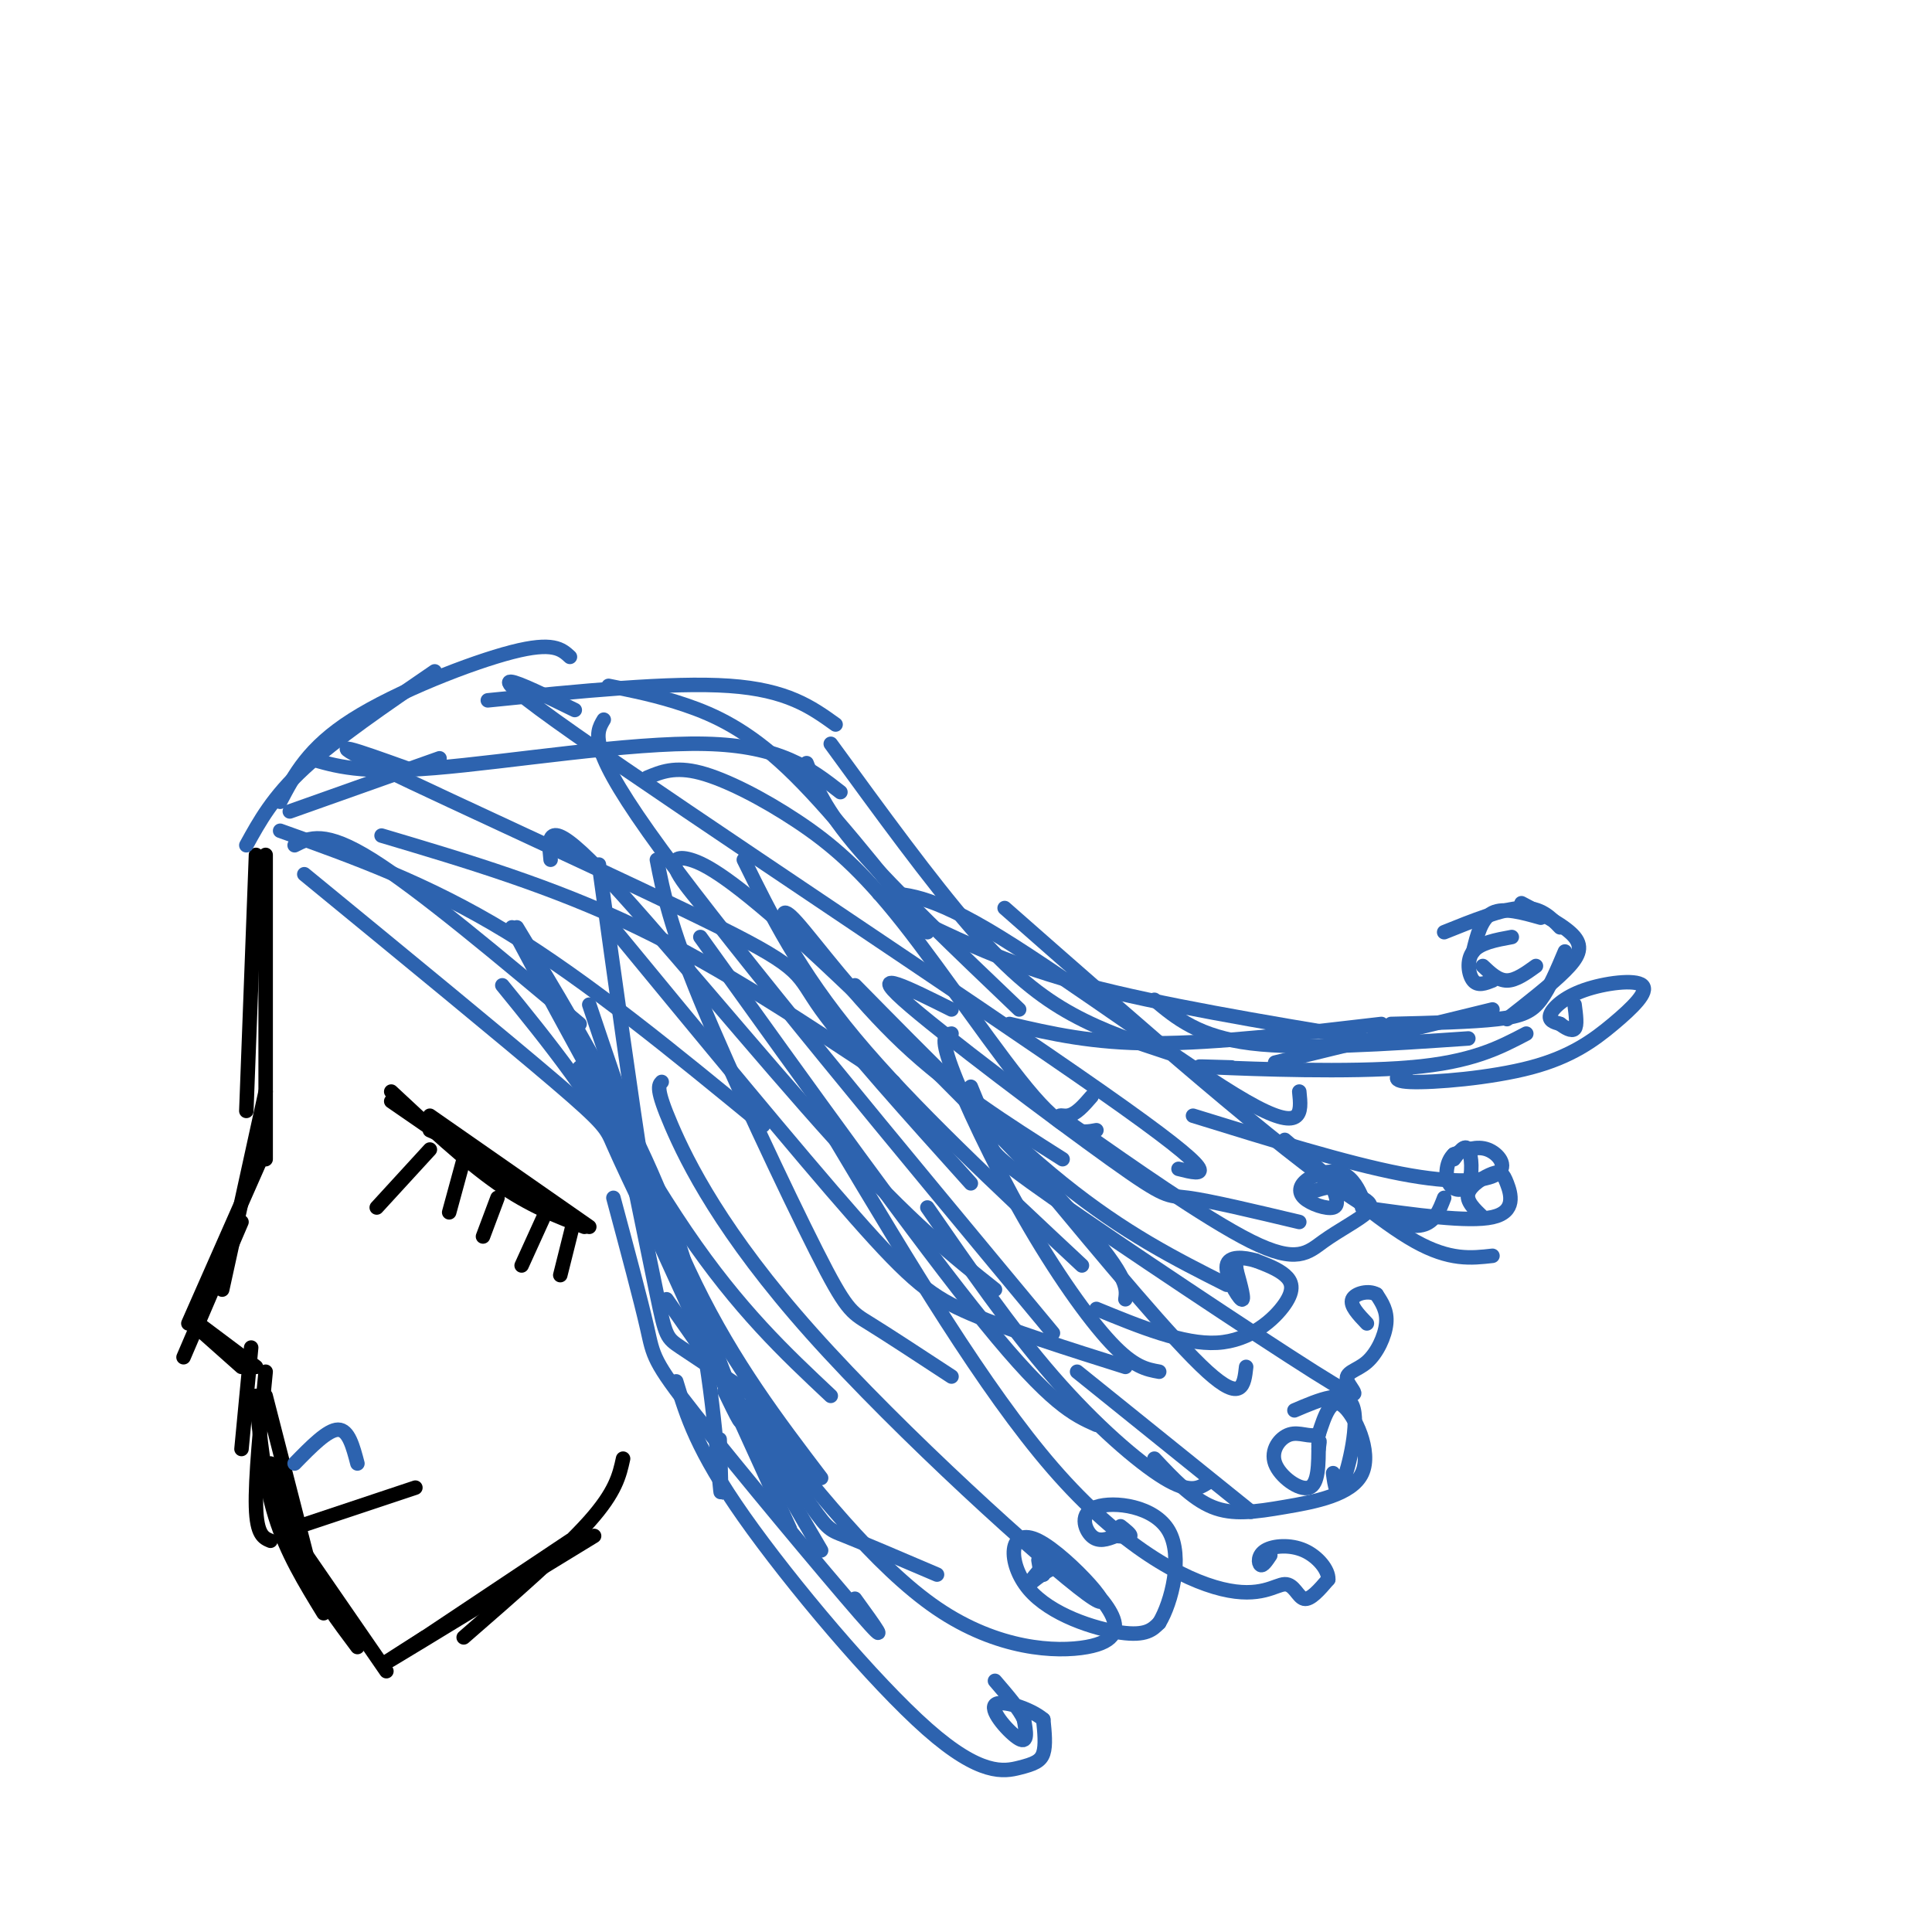 <svg viewBox='0 0 400 400' version='1.1' xmlns='http://www.w3.org/2000/svg' xmlns:xlink='http://www.w3.org/1999/xlink'><g fill='none' stroke='#000000' stroke-width='3' stroke-linecap='round' stroke-linejoin='round'><path d='M53,177c0.000,0.000 -2.000,53.000 -2,53'/><path d='M55,177c0.000,0.000 0.000,63.000 0,63'/><path d='M55,226c0.000,0.000 -9.000,41.000 -9,41'/><path d='M54,240c0.000,0.000 -15.000,34.000 -15,34'/><path d='M50,253c0.000,0.000 -12.000,28.000 -12,28'/><path d='M41,274c0.000,0.000 12.000,9.000 12,9'/><path d='M41,275c0.000,0.000 9.000,8.000 9,8'/><path d='M52,279c0.000,0.000 -2.000,21.000 -2,21'/><path d='M55,284c-1.083,11.083 -2.167,22.167 -2,28c0.167,5.833 1.583,6.417 3,7'/><path d='M55,289c0.000,0.000 10.000,39.000 10,39'/><path d='M53,289c0.833,8.750 1.667,17.500 4,25c2.333,7.500 6.167,13.750 10,20'/><path d='M56,303c2.000,7.333 4.000,14.667 7,21c3.000,6.333 7.000,11.667 11,17'/><path d='M60,317c0.000,0.000 20.000,29.000 20,29'/><path d='M88,339c-5.917,3.750 -11.833,7.500 -6,4c5.833,-3.500 23.417,-14.250 41,-25'/><path d='M85,341c0.000,0.000 33.000,-22.000 33,-22'/><path d='M96,339c10.250,-8.917 20.500,-17.833 26,-24c5.500,-6.167 6.250,-9.583 7,-13'/><path d='M89,234c0.000,0.000 9.000,4.000 9,4'/><path d='M81,228c0.000,0.000 29.000,20.000 29,20'/><path d='M81,226c7.667,7.167 15.333,14.333 22,19c6.667,4.667 12.333,6.833 18,9'/><path d='M89,231c0.000,0.000 33.000,23.000 33,23'/><path d='M89,238c0.000,0.000 -11.000,12.000 -11,12'/><path d='M96,240c0.000,0.000 -3.000,11.000 -3,11'/><path d='M103,248c0.000,0.000 -3.000,8.000 -3,8'/><path d='M113,251c0.000,0.000 -5.000,11.000 -5,11'/><path d='M119,252c0.000,0.000 -3.000,12.000 -3,12'/></g>
<g fill='none' stroke='#2d63af' stroke-width='3' stroke-linecap='round' stroke-linejoin='round'><path d='M51,175c2.750,-5.000 5.500,-10.000 12,-16c6.500,-6.000 16.750,-13.000 27,-20'/><path d='M58,166c2.933,-5.600 5.867,-11.200 15,-17c9.133,-5.800 24.467,-11.800 33,-14c8.533,-2.200 10.267,-0.600 12,1'/><path d='M101,145c19.000,-1.917 38.000,-3.833 50,-3c12.000,0.833 17.000,4.417 22,8'/><path d='M126,142c5.067,1.000 10.133,2.000 16,4c5.867,2.000 12.533,5.000 21,13c8.467,8.000 18.733,21.000 29,34'/><path d='M167,158c1.833,4.750 3.667,9.500 11,18c7.333,8.500 20.167,20.750 33,33'/><path d='M172,154c10.356,14.222 20.711,28.444 29,38c8.289,9.556 14.511,14.444 21,18c6.489,3.556 13.244,5.778 20,8'/><path d='M191,191c9.417,4.500 18.833,9.000 34,13c15.167,4.000 36.083,7.500 57,11'/><path d='M239,207c4.583,3.833 9.167,7.667 20,9c10.833,1.333 27.917,0.167 45,-1'/><path d='M264,220c0.000,0.000 45.000,-11.000 45,-11'/><path d='M288,212c8.400,-0.200 16.800,-0.400 22,-1c5.200,-0.600 7.200,-1.600 9,-4c1.800,-2.400 3.400,-6.200 5,-10'/><path d='M312,211c4.600,-3.600 9.200,-7.200 12,-10c2.800,-2.800 3.800,-4.800 2,-7c-1.800,-2.200 -6.400,-4.600 -11,-7'/><path d='M323,192c-2.000,-2.083 -4.000,-4.167 -8,-4c-4.000,0.167 -10.000,2.583 -16,5'/><path d='M319,190c-3.833,-1.083 -7.667,-2.167 -10,-1c-2.333,1.167 -3.167,4.583 -4,8'/><path d='M313,194c-3.289,0.600 -6.578,1.200 -8,3c-1.422,1.800 -0.978,4.800 0,6c0.978,1.200 2.489,0.600 4,0'/><path d='M307,200c1.583,1.500 3.167,3.000 5,3c1.833,0.000 3.917,-1.500 6,-3'/><path d='M60,168c0.000,0.000 31.000,-11.000 31,-11'/><path d='M64,157c5.378,1.622 10.756,3.244 26,2c15.244,-1.244 40.356,-5.356 56,-5c15.644,0.356 21.822,5.178 28,10'/><path d='M134,161c2.856,-1.195 5.713,-2.389 11,-1c5.287,1.389 13.005,5.362 20,10c6.995,4.638 13.268,9.941 22,21c8.732,11.059 19.923,27.874 27,36c7.077,8.126 10.038,7.563 13,7'/><path d='M182,185c5.133,-0.022 10.267,-0.044 25,9c14.733,9.044 39.067,27.156 51,34c11.933,6.844 11.467,2.422 11,-2'/><path d='M209,212c8.583,2.000 17.167,4.000 30,4c12.833,0.000 29.917,-2.000 47,-4'/><path d='M255,221c-5.178,-0.156 -10.356,-0.311 -3,0c7.356,0.311 27.244,1.089 40,0c12.756,-1.089 18.378,-4.044 24,-7'/><path d='M292,221c-2.386,1.399 -4.772,2.798 0,3c4.772,0.202 16.702,-0.794 25,-3c8.298,-2.206 12.964,-5.621 17,-9c4.036,-3.379 7.443,-6.720 6,-8c-1.443,-1.280 -7.735,-0.498 -12,1c-4.265,1.498 -6.504,3.714 -7,5c-0.496,1.286 0.752,1.643 2,2'/><path d='M323,212c0.978,0.756 2.422,1.644 3,1c0.578,-0.644 0.289,-2.822 0,-5'/><path d='M61,175c3.083,-1.583 6.167,-3.167 16,3c9.833,6.167 26.417,20.083 43,34'/><path d='M79,173c17.667,5.250 35.333,10.500 53,19c17.667,8.500 35.333,20.250 53,32'/><path d='M114,178c-0.489,-4.689 -0.978,-9.378 10,2c10.978,11.378 33.422,38.822 49,56c15.578,17.178 24.289,24.089 33,31'/><path d='M126,191c19.578,23.778 39.156,47.556 51,61c11.844,13.444 15.956,16.556 24,20c8.044,3.444 20.022,7.222 32,11'/><path d='M192,250c8.622,12.467 17.244,24.933 26,35c8.756,10.067 17.644,17.733 23,21c5.356,3.267 7.178,2.133 9,1'/><path d='M223,284c0.000,0.000 36.000,29.000 36,29'/><path d='M239,302c3.882,4.136 7.764,8.271 12,10c4.236,1.729 8.826,1.051 15,0c6.174,-1.051 13.931,-2.475 16,-7c2.069,-4.525 -1.552,-12.150 -4,-14c-2.448,-1.850 -3.724,2.075 -5,6'/><path d='M273,297c-1.845,0.673 -3.959,-0.644 -6,0c-2.041,0.644 -4.011,3.250 -3,6c1.011,2.750 5.003,5.643 7,5c1.997,-0.643 1.998,-4.821 2,-9'/><path d='M273,299c0.333,-1.333 0.167,-0.167 0,1'/><path d='M268,292c5.244,-2.244 10.489,-4.489 12,-1c1.511,3.489 -0.711,12.711 -2,16c-1.289,3.289 -1.644,0.644 -2,-2'/><path d='M84,159c-9.589,-3.440 -19.179,-6.881 -5,0c14.179,6.881 52.125,24.083 70,33c17.875,8.917 15.679,9.548 21,17c5.321,7.452 18.161,21.726 31,36'/><path d='M145,187c-2.137,-2.587 -4.274,-5.174 -5,-7c-0.726,-1.826 -0.040,-2.892 3,-2c3.040,0.892 8.434,3.740 24,18c15.566,14.260 41.305,39.931 54,54c12.695,14.069 12.348,16.534 12,19'/><path d='M197,214c-1.220,0.190 -2.440,0.381 0,7c2.440,6.619 8.542,19.667 15,31c6.458,11.333 13.274,20.952 18,26c4.726,5.048 7.363,5.524 10,6'/><path d='M215,244c13.917,16.750 27.833,33.500 35,40c7.167,6.500 7.583,2.750 8,-1'/><path d='M227,271c9.018,3.702 18.036,7.405 25,7c6.964,-0.405 11.875,-4.917 14,-8c2.125,-3.083 1.464,-4.738 0,-6c-1.464,-1.262 -3.732,-2.131 -6,-3'/><path d='M260,261c-2.476,-0.726 -5.667,-1.042 -6,1c-0.333,2.042 2.190,6.440 3,7c0.810,0.560 -0.095,-2.720 -1,-6'/><path d='M256,263c-0.167,-1.333 -0.083,-1.667 0,-2'/><path d='M119,147c-11.756,-5.756 -23.511,-11.511 0,5c23.511,16.511 82.289,55.289 109,74c26.711,18.711 21.356,17.356 16,16'/><path d='M197,209c-8.750,-4.369 -17.500,-8.738 -10,-2c7.500,6.738 31.250,24.583 43,33c11.750,8.417 11.500,7.405 16,8c4.500,0.595 13.750,2.798 23,5'/><path d='M226,227c-1.637,1.894 -3.274,3.787 -5,4c-1.726,0.213 -3.543,-1.255 4,4c7.543,5.255 24.444,17.233 34,22c9.556,4.767 11.765,2.322 15,0c3.235,-2.322 7.496,-4.521 9,-6c1.504,-1.479 0.252,-2.240 -1,-3'/><path d='M282,248c-0.678,-1.604 -1.872,-4.115 -4,-5c-2.128,-0.885 -5.189,-0.144 -7,1c-1.811,1.144 -2.372,2.693 -1,4c1.372,1.307 4.678,2.374 6,2c1.322,-0.374 0.661,-2.187 0,-4'/><path d='M276,246c-0.833,-0.500 -2.917,0.250 -5,1'/><path d='M208,188c28.417,25.000 56.833,50.000 72,60c15.167,10.000 17.083,5.000 19,0'/><path d='M247,231c15.893,4.917 31.786,9.833 43,12c11.214,2.167 17.750,1.583 20,0c2.250,-1.583 0.214,-4.167 -2,-5c-2.214,-0.833 -4.607,0.083 -7,1'/><path d='M301,239c-1.542,1.396 -1.898,4.384 -1,6c0.898,1.616 3.049,1.858 4,0c0.951,-1.858 0.700,-5.817 0,-7c-0.700,-1.183 -1.850,0.408 -3,2'/><path d='M127,224c3.578,17.578 7.156,35.156 9,44c1.844,8.844 1.956,8.956 5,11c3.044,2.044 9.022,6.022 15,10'/><path d='M124,179c3.467,25.022 6.933,50.044 9,63c2.067,12.956 2.733,13.844 8,22c5.267,8.156 15.133,23.578 25,39'/><path d='M122,208c7.000,20.833 14.000,41.667 22,58c8.000,16.333 17.000,28.167 26,40'/><path d='M138,269c11.244,16.067 22.489,32.133 28,40c5.511,7.867 5.289,7.533 9,9c3.711,1.467 11.356,4.733 19,8'/><path d='M155,291c13.179,16.696 26.357,33.393 39,42c12.643,8.607 24.750,9.125 31,8c6.250,-1.125 6.643,-3.893 5,-7c-1.643,-3.107 -5.321,-6.554 -9,-10'/><path d='M221,324c-3.524,-0.238 -7.833,4.167 -8,4c-0.167,-0.167 3.810,-4.905 5,-6c1.190,-1.095 -0.405,1.452 -2,4'/><path d='M216,326c-0.500,0.167 -0.750,-1.417 -1,-3'/><path d='M136,178c1.315,6.756 2.631,13.512 9,29c6.369,15.488 17.792,39.708 24,52c6.208,12.292 7.202,12.655 11,15c3.798,2.345 10.399,6.673 17,11'/><path d='M137,224c-0.642,0.679 -1.285,1.357 2,9c3.285,7.643 10.496,22.250 29,43c18.504,20.750 48.301,47.643 57,54c8.699,6.357 -3.699,-7.822 -10,-11c-6.301,-3.178 -6.504,4.644 -2,10c4.504,5.356 13.715,8.244 19,9c5.285,0.756 6.642,-0.622 8,-2'/><path d='M240,336c2.568,-4.214 4.987,-13.748 2,-19c-2.987,-5.252 -11.381,-6.222 -15,-5c-3.619,1.222 -2.463,4.635 -1,6c1.463,1.365 3.231,0.683 5,0'/><path d='M231,318c1.533,0.089 2.867,0.311 3,0c0.133,-0.311 -0.933,-1.156 -2,-2'/><path d='M145,194c22.667,31.583 45.333,63.167 59,80c13.667,16.833 18.333,18.917 23,21'/><path d='M173,236c15.426,25.848 30.852,51.697 45,68c14.148,16.303 27.019,23.061 35,25c7.981,1.939 11.072,-0.939 13,-1c1.928,-0.061 2.694,2.697 4,3c1.306,0.303 3.153,-1.848 5,-4'/><path d='M275,327c0.104,-1.923 -2.137,-4.732 -5,-6c-2.863,-1.268 -6.348,-0.995 -8,0c-1.652,0.995 -1.472,2.713 -1,3c0.472,0.287 1.236,-0.856 2,-2'/><path d='M106,192c12.500,23.417 25.000,46.833 36,63c11.000,16.167 20.500,25.083 30,34'/><path d='M127,226c4.917,15.583 9.833,31.167 17,47c7.167,15.833 16.583,31.917 26,48'/><path d='M127,248c2.845,10.613 5.690,21.226 7,27c1.310,5.774 1.083,6.708 10,18c8.917,11.292 26.976,32.940 34,41c7.024,8.060 3.012,2.530 -1,-3'/><path d='M140,286c2.150,7.107 4.300,14.214 14,28c9.700,13.786 26.951,34.252 38,44c11.049,9.748 15.898,8.778 19,8c3.102,-0.778 4.458,-1.365 5,-3c0.542,-1.635 0.271,-4.317 0,-7'/><path d='M216,356c-2.548,-2.226 -8.917,-4.292 -10,-3c-1.083,1.292 3.119,5.940 5,7c1.881,1.060 1.440,-1.470 1,-4'/><path d='M212,356c-0.833,-2.000 -3.417,-5.000 -6,-8'/><path d='M63,181c20.778,17.044 41.556,34.089 52,43c10.444,8.911 10.556,9.689 12,13c1.444,3.311 4.222,9.156 7,15'/><path d='M104,204c9.556,11.733 19.111,23.467 28,40c8.889,16.533 17.111,37.867 20,46c2.889,8.133 0.444,3.067 -2,-2'/><path d='M120,221c17.500,38.417 35.000,76.833 41,90c6.000,13.167 0.500,1.083 -5,-11'/><path d='M107,192c5.750,9.512 11.500,19.024 18,31c6.500,11.976 13.750,26.417 18,43c4.250,16.583 5.500,35.310 6,41c0.500,5.690 0.250,-1.655 0,-9'/><path d='M58,172c15.167,5.417 30.333,10.833 47,21c16.667,10.167 34.833,25.083 53,40'/><path d='M125,149c-1.750,2.917 -3.500,5.833 12,27c15.500,21.167 48.250,60.583 81,100'/><path d='M154,178c5.667,11.500 11.333,23.000 23,37c11.667,14.000 29.333,30.500 47,47'/><path d='M163,193c-0.867,-3.089 -1.733,-6.178 2,-2c3.733,4.178 12.067,15.622 22,25c9.933,9.378 21.467,16.689 33,24'/><path d='M177,204c15.083,15.333 30.167,30.667 43,41c12.833,10.333 23.417,15.667 34,21'/><path d='M201,225c1.806,4.362 3.613,8.723 4,11c0.387,2.277 -0.644,2.469 13,12c13.644,9.531 41.963,28.399 54,36c12.037,7.601 7.794,3.934 7,2c-0.794,-1.934 1.863,-2.136 4,-4c2.137,-1.864 3.753,-5.390 4,-8c0.247,-2.610 -0.877,-4.305 -2,-6'/><path d='M285,268c-1.556,-0.933 -4.444,-0.267 -5,1c-0.556,1.267 1.222,3.133 3,5'/><path d='M266,236c9.917,8.500 19.833,17.000 27,21c7.167,4.000 11.583,3.500 16,3'/><path d='M282,250c11.026,1.553 22.051,3.107 27,2c4.949,-1.107 3.821,-4.874 3,-7c-0.821,-2.126 -1.337,-2.611 -3,-2c-1.663,0.611 -4.475,2.317 -5,4c-0.525,1.683 1.238,3.341 3,5'/></g>
<g fill='none' stroke='#000000' stroke-width='3' stroke-linecap='round' stroke-linejoin='round'><path d='M62,316c0.000,0.000 24.000,-8.000 24,-8'/></g>
<g fill='none' stroke='#2d63af' stroke-width='3' stroke-linecap='round' stroke-linejoin='round'><path d='M61,303c3.417,-3.500 6.833,-7.000 9,-7c2.167,0.000 3.083,3.500 4,7'/></g>
</svg>